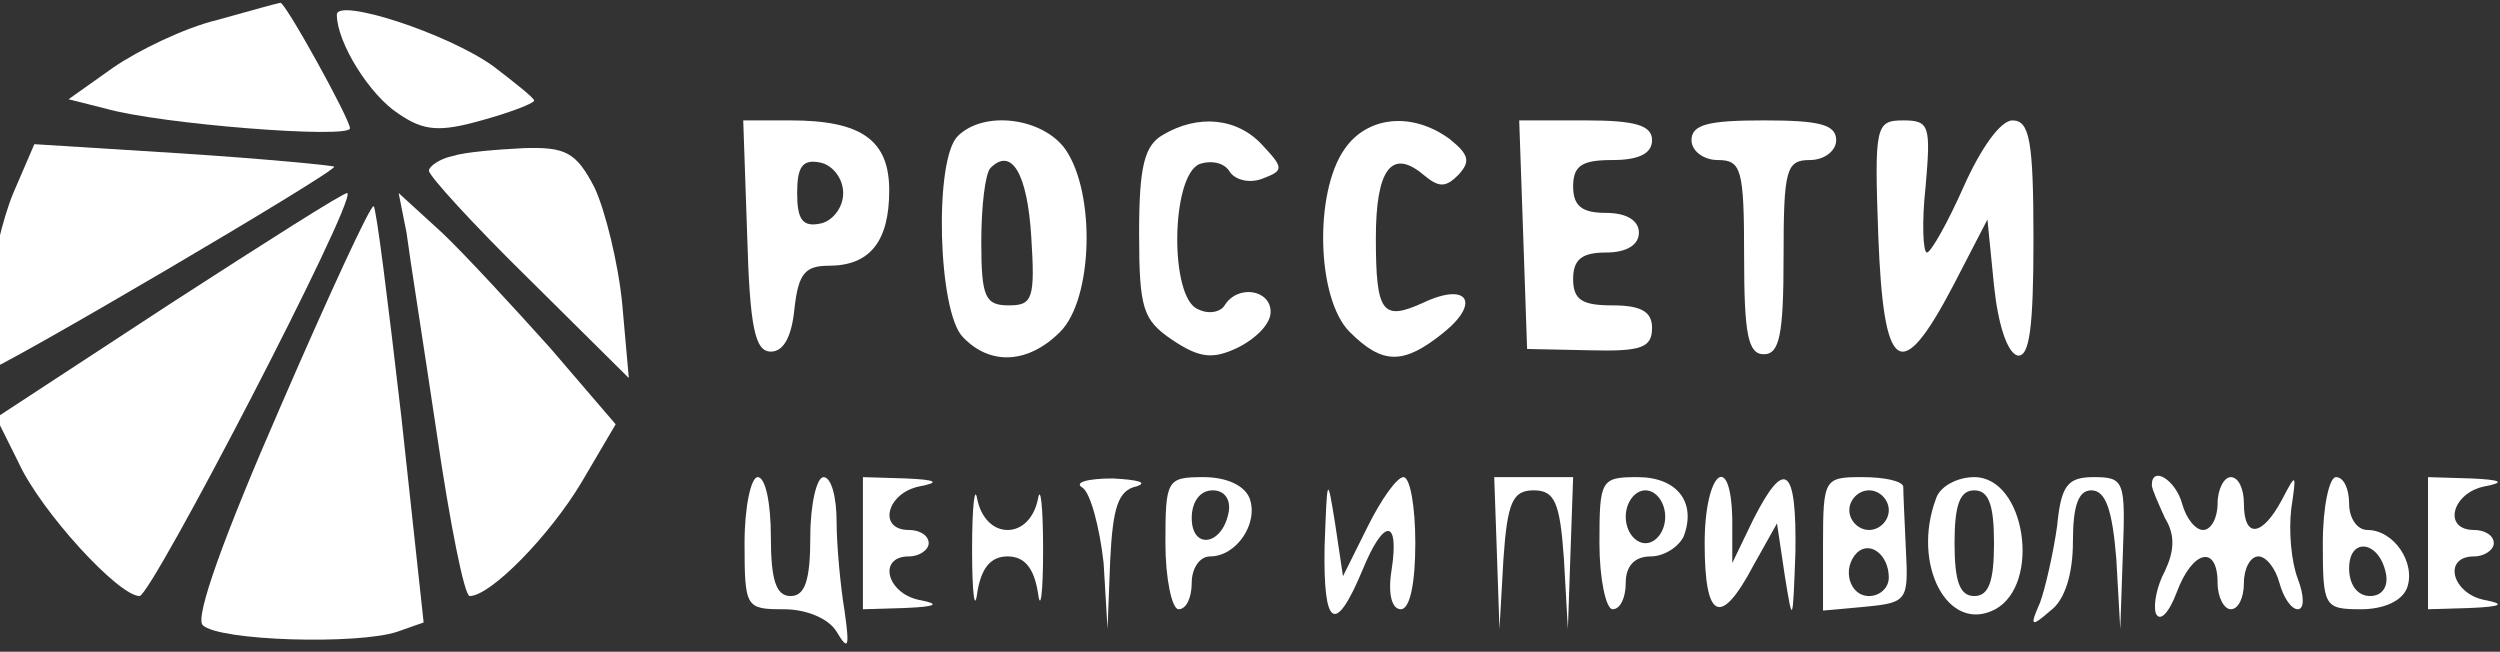 <svg width="257" height="67" viewBox="0 0 257 67" fill="none" xmlns="http://www.w3.org/2000/svg">
<rect x="0" y="0" width="257" height="67" fill="#333333" stroke="none"/>
<path d="M22.323 2.055C18.943 2.87 14.211 5.179 11.642 6.944L7.045 10.204L10.831 11.155C16.509 12.785 35.979 14.279 35.979 13.192C35.979 12.242 29.218 0.018 28.813 0.289C28.678 0.289 25.703 1.104 22.323 2.055Z" fill="white"/>
<path d="M34.627 1.512C34.627 4.364 38.007 9.797 40.981 11.698C43.55 13.464 45.172 13.6 49.499 12.377C52.473 11.562 54.907 10.612 54.907 10.34C54.907 10.068 53.014 8.574 50.716 6.809C45.984 3.413 34.627 -0.254 34.627 1.512Z" fill="white"/>
<path d="M76.81 24.194C77.081 33.701 77.621 36.146 79.244 36.146C80.596 36.146 81.407 34.516 81.677 31.664C82.083 28.133 82.759 27.318 85.193 27.318C89.384 27.318 91.412 24.873 91.412 19.576C91.412 14.415 88.573 12.377 81.272 12.377H76.404L76.81 24.194ZM86.68 19.848C86.68 21.341 85.598 22.7 84.382 22.971C82.489 23.379 81.948 22.564 81.948 19.848C81.948 17.131 82.489 16.316 84.382 16.724C85.598 16.995 86.68 18.354 86.68 19.848Z" fill="white"/>
<path d="M98.443 14.007C96.009 16.452 96.415 32.072 98.984 34.652C101.823 37.64 105.744 37.369 108.989 34.109C112.369 30.713 112.639 19.848 109.53 15.366C107.231 12.106 101.147 11.291 98.443 14.007ZM106.014 24.33C106.42 30.713 106.149 31.392 103.716 31.392C101.282 31.392 100.876 30.578 100.876 24.873C100.876 21.206 101.282 17.81 101.823 17.267C103.986 15.094 105.609 17.81 106.014 24.33Z" fill="white"/>
<path d="M119.535 13.871C117.642 14.958 117.101 17.131 117.101 23.922C117.101 31.8 117.507 32.886 120.481 34.924C123.32 36.825 124.673 36.961 127.241 35.739C129.134 34.788 130.621 33.294 130.621 32.071C130.621 29.762 127.241 29.219 125.889 31.392C125.484 32.071 124.267 32.343 123.185 31.8C120.211 30.713 120.346 18.082 123.32 16.859C124.537 16.452 125.889 16.724 126.43 17.674C126.971 18.489 128.458 18.897 129.81 18.353C131.974 17.538 131.974 17.267 129.81 14.958C127.241 12.106 123.185 11.698 119.535 13.871Z" fill="white"/>
<path d="M138.193 15.366C135.083 19.848 135.353 30.713 138.734 34.109C142.114 37.505 144.277 37.505 148.333 34.245C152.254 31.121 150.902 28.948 146.305 31.121C142.114 33.022 141.438 32.208 141.438 24.466C141.438 17.403 143.06 15.23 146.305 17.946C147.927 19.305 148.603 19.305 149.956 17.946C151.172 16.588 151.037 15.909 149.009 14.279C145.088 11.427 140.491 11.97 138.193 15.366Z" fill="white"/>
<path d="M156.581 24.058L156.986 35.874L163.476 36.01C168.749 36.146 169.831 35.738 169.831 33.701C169.831 32.071 168.749 31.392 165.775 31.392C162.665 31.392 161.718 30.849 161.718 28.676C161.718 26.638 162.665 25.959 165.099 25.959C167.262 25.959 168.479 25.144 168.479 23.922C168.479 22.7 167.262 21.885 165.099 21.885C162.665 21.885 161.718 21.206 161.718 19.168C161.718 16.995 162.665 16.452 165.775 16.452C168.479 16.452 169.831 15.773 169.831 14.415C169.831 12.921 168.208 12.377 163.07 12.377H156.175L156.581 24.058Z" fill="white"/>
<path d="M173.887 14.415C173.887 15.501 175.104 16.452 176.591 16.452C179.024 16.452 179.295 17.403 179.295 26.367C179.295 34.38 179.7 36.417 181.323 36.417C182.945 36.417 183.351 34.38 183.351 26.367C183.351 17.403 183.621 16.452 186.055 16.452C187.542 16.452 188.759 15.501 188.759 14.415C188.759 12.785 187.002 12.377 181.323 12.377C175.644 12.377 173.887 12.785 173.887 14.415Z" fill="white"/>
<path d="M193.086 24.194C193.627 38.455 195.384 39.678 200.792 29.355L204.308 22.564L204.984 29.355C205.389 33.294 206.336 36.282 207.417 36.554C208.634 36.69 209.04 33.702 209.04 24.602C209.04 14.415 208.634 12.378 206.877 12.378C205.66 12.378 203.632 15.23 201.874 19.169C200.252 22.836 198.494 25.96 198.088 25.96C197.683 25.96 197.547 22.836 197.953 19.169C198.494 12.921 198.359 12.378 195.655 12.378C192.815 12.378 192.68 12.921 193.086 24.194Z" fill="white"/>
<path d="M1.366 19.848C-0.797 25.009 -2.825 38.184 -1.473 38.184C-0.391 38.184 34.762 17.539 34.356 17.131C34.086 16.995 27.055 16.316 18.672 15.773L3.53 14.822L1.366 19.848Z" fill="white"/>
<path d="M46.525 16.044C45.172 16.316 44.091 17.131 44.091 17.538C44.091 18.082 48.688 23.107 54.366 28.676L64.642 38.862L63.966 31.256C63.56 27.046 62.208 21.613 61.127 19.304C59.234 15.637 58.152 15.094 53.825 15.229C51.121 15.365 47.741 15.637 46.525 16.044Z" fill="white"/>
<path d="M17.456 31.256L-0.391 42.937L1.907 47.555C4.206 52.58 12.183 61.273 14.346 61.273C15.563 61.273 36.655 20.663 35.708 19.848C35.438 19.712 27.326 24.873 17.456 31.256Z" fill="white"/>
<path d="M28.813 41.851C22.999 55.161 20.024 63.446 20.836 64.261C22.458 65.891 36.79 66.298 40.846 64.94L43.55 63.989L41.252 42.801C39.899 31.121 38.683 21.342 38.412 21.206C38.142 20.934 33.815 30.306 28.813 41.851Z" fill="white"/>
<path d="M41.792 23.922C42.063 26.095 43.55 35.467 44.902 44.567C46.254 53.803 47.741 61.273 48.282 61.273C50.446 61.273 56.53 55.025 59.775 49.592L63.29 43.616L56.53 35.739C52.744 31.528 47.741 26.095 45.443 23.922L40.981 19.848L41.792 23.922Z" fill="white"/>
<path d="M76.54 55.84C76.54 62.495 76.675 62.631 80.596 62.631C82.894 62.631 85.193 63.582 86.004 64.94C87.221 66.977 87.356 66.57 86.815 62.767C86.41 60.322 86.004 56.112 86.004 53.667C86.004 51.086 85.463 49.049 84.652 49.049C83.976 49.049 83.3 51.766 83.3 55.161C83.3 59.643 82.759 61.273 81.272 61.273C79.785 61.273 79.244 59.643 79.244 55.161C79.244 51.766 78.703 49.049 77.892 49.049C77.216 49.049 76.54 52.037 76.54 55.84Z" fill="white"/>
<path d="M88.708 55.84V62.631L93.17 62.495C96.28 62.36 96.685 62.088 94.522 61.681C91.142 61.002 90.195 57.199 93.44 57.199C94.522 57.199 95.469 56.519 95.469 55.84C95.469 55.025 94.522 54.482 93.44 54.482C90.195 54.482 91.142 50.679 94.522 50C96.685 49.593 96.28 49.321 93.17 49.185L88.708 49.049V55.84Z" fill="white"/>
<path d="M99.93 56.519C99.93 61.001 100.201 63.039 100.471 60.865C100.877 58.421 101.823 57.198 103.581 57.198C105.338 57.198 106.285 58.421 106.69 60.865C106.961 63.039 107.231 61.001 107.231 56.519C107.231 52.037 106.961 49.728 106.69 51.358C106.285 53.259 105.068 54.482 103.581 54.482C102.093 54.482 100.877 53.259 100.471 51.358C100.201 49.728 99.93 52.037 99.93 56.519Z" fill="white"/>
<path d="M111.287 50.136C112.099 50.679 113.045 54.21 113.451 57.877L113.856 64.668L114.127 57.606C114.397 52.173 114.938 50.407 116.831 50C118.048 49.592 116.966 49.321 114.397 49.185C111.828 49.185 110.341 49.592 111.287 50.136Z" fill="white"/>
<path d="M119.805 55.84C119.805 59.508 120.481 62.631 121.157 62.631C121.968 62.631 122.509 61.409 122.509 59.915C122.509 58.421 123.32 57.199 124.402 57.199C127.106 57.199 129.405 53.803 128.458 51.222C127.917 49.864 126.025 49.049 123.726 49.049C119.94 49.049 119.805 49.321 119.805 55.84ZM126.295 52.716C125.619 56.112 122.509 56.519 122.509 53.26C122.509 51.63 123.32 50.407 124.673 50.407C125.889 50.407 126.565 51.358 126.295 52.716Z" fill="white"/>
<path d="M136.165 56.248C136.03 64.533 137.247 65.347 140.086 58.556C142.249 53.26 143.872 53.26 143.06 58.556C142.655 61.001 143.06 62.631 144.007 62.631C144.953 62.631 145.494 59.915 145.494 55.84C145.494 52.037 144.953 49.049 144.277 49.049C143.601 49.049 141.979 51.358 140.627 54.074L138.058 59.236L137.247 53.803C136.435 48.777 136.435 48.913 136.165 56.248Z" fill="white"/>
<path d="M153.877 56.791L154.147 64.668L154.553 57.47C154.958 51.63 155.499 50.407 157.662 50.407C159.826 50.407 160.366 51.63 160.772 57.47L161.178 64.668L161.448 56.791L161.718 49.049H157.662H153.606L153.877 56.791Z" fill="white"/>
<path d="M164.422 55.84C164.422 59.508 165.098 62.631 165.774 62.631C166.586 62.631 167.126 61.409 167.126 59.915C167.126 58.149 168.073 57.199 169.695 57.199C171.047 57.199 172.535 56.248 173.075 55.161C174.427 51.63 172.399 49.049 168.343 49.049C164.558 49.049 164.422 49.321 164.422 55.84ZM171.183 53.124C171.183 54.618 170.236 55.84 169.155 55.84C168.073 55.84 167.126 54.618 167.126 53.124C167.126 51.63 168.073 50.407 169.155 50.407C170.236 50.407 171.183 51.63 171.183 53.124Z" fill="white"/>
<path d="M175.239 55.84C175.239 63.718 176.861 64.532 180.241 58.149L182.675 53.803L183.486 59.235C184.297 64.261 184.297 64.125 184.568 56.791C184.703 47.962 183.486 47.011 180.241 53.395L178.078 57.877V53.395C177.943 46.197 175.239 48.506 175.239 55.84Z" fill="white"/>
<path d="M187.407 55.976V62.767L191.869 62.36C196.06 61.952 196.195 61.681 195.925 56.519C195.79 53.531 195.655 50.679 195.655 50C195.519 49.457 193.762 49.049 191.463 49.049C187.542 49.049 187.407 49.185 187.407 55.976ZM194.167 52.445C194.167 53.531 193.221 54.482 192.139 54.482C191.058 54.482 190.111 53.531 190.111 52.445C190.111 51.358 191.058 50.407 192.139 50.407C193.221 50.407 194.167 51.358 194.167 52.445ZM194.167 59.372C194.167 60.458 193.221 61.273 192.139 61.273C190.111 61.273 189.3 58.421 190.923 56.791C192.275 55.569 194.167 57.063 194.167 59.372Z" fill="white"/>
<path d="M199.035 51.222C196.466 58.013 200.251 65.212 205.119 62.631C209.851 60.05 208.228 49.049 202.956 49.049C201.198 49.049 199.44 50 199.035 51.222ZM204.984 55.84C204.984 59.779 204.443 61.273 202.956 61.273C201.468 61.273 200.927 59.779 200.927 55.84C200.927 51.901 201.468 50.407 202.956 50.407C204.443 50.407 204.984 51.901 204.984 55.84Z" fill="white"/>
<path d="M211.473 54.074C211.068 56.927 210.257 60.458 209.716 61.952C208.634 64.397 208.769 64.533 210.797 62.767C212.285 61.68 213.096 58.964 213.096 55.704C213.096 52.037 213.637 50.407 214.989 50.407C216.476 50.407 217.152 52.445 217.558 57.47L217.963 64.668L218.234 56.791C218.504 49.456 218.369 49.049 215.259 49.049C212.555 49.049 211.879 49.864 211.473 54.074Z" fill="white"/>
<path d="M221.208 49.864C221.208 50.272 221.884 51.766 222.56 53.26C223.642 55.025 223.507 56.655 222.56 58.693C221.749 60.187 221.343 62.088 221.614 63.039C222.019 63.99 222.966 63.039 223.777 60.866C225.4 56.519 227.968 55.976 227.968 59.915C227.968 61.409 228.644 62.631 229.32 62.631C230.132 62.631 230.673 61.409 230.673 59.915C230.673 58.421 231.349 57.199 232.16 57.199C232.971 57.199 233.917 58.421 234.323 59.915C234.729 61.409 235.54 62.631 236.216 62.631C236.892 62.631 236.892 61.273 236.216 59.508C235.54 57.742 235.269 54.618 235.54 52.309C236.081 48.642 236.081 48.506 234.593 51.358C232.565 55.161 230.673 55.433 230.673 51.766C230.673 50.272 230.132 49.049 229.32 49.049C228.644 49.049 227.968 50.272 227.968 51.766C227.968 53.26 227.292 54.482 226.481 54.482C225.67 54.482 224.724 53.26 224.318 51.766C223.642 49.321 221.208 47.827 221.208 49.864Z" fill="white"/>
<path d="M238.785 55.84C238.785 62.36 238.92 62.631 242.706 62.631C245.004 62.631 246.897 61.816 247.438 60.458C248.384 57.878 246.086 54.482 243.382 54.482C242.3 54.482 241.489 53.26 241.489 51.766C241.489 50.272 240.948 49.049 240.137 49.049C239.461 49.049 238.785 52.037 238.785 55.84ZM245.274 58.964C245.545 60.322 244.869 61.273 243.652 61.273C242.3 61.273 241.489 60.051 241.489 58.421C241.489 55.161 244.598 55.569 245.274 58.964Z" fill="white"/>
<path d="M249.601 55.84V62.631L254.063 62.495C257.173 62.36 257.578 62.088 255.415 61.681C252.035 61.002 251.088 57.199 254.333 57.199C255.415 57.199 256.361 56.519 256.361 55.84C256.361 55.025 255.415 54.482 254.333 54.482C251.088 54.482 252.035 50.679 255.415 50C257.578 49.593 257.173 49.321 254.063 49.185L249.601 49.049V55.84Z" fill="white"/>
</svg>
